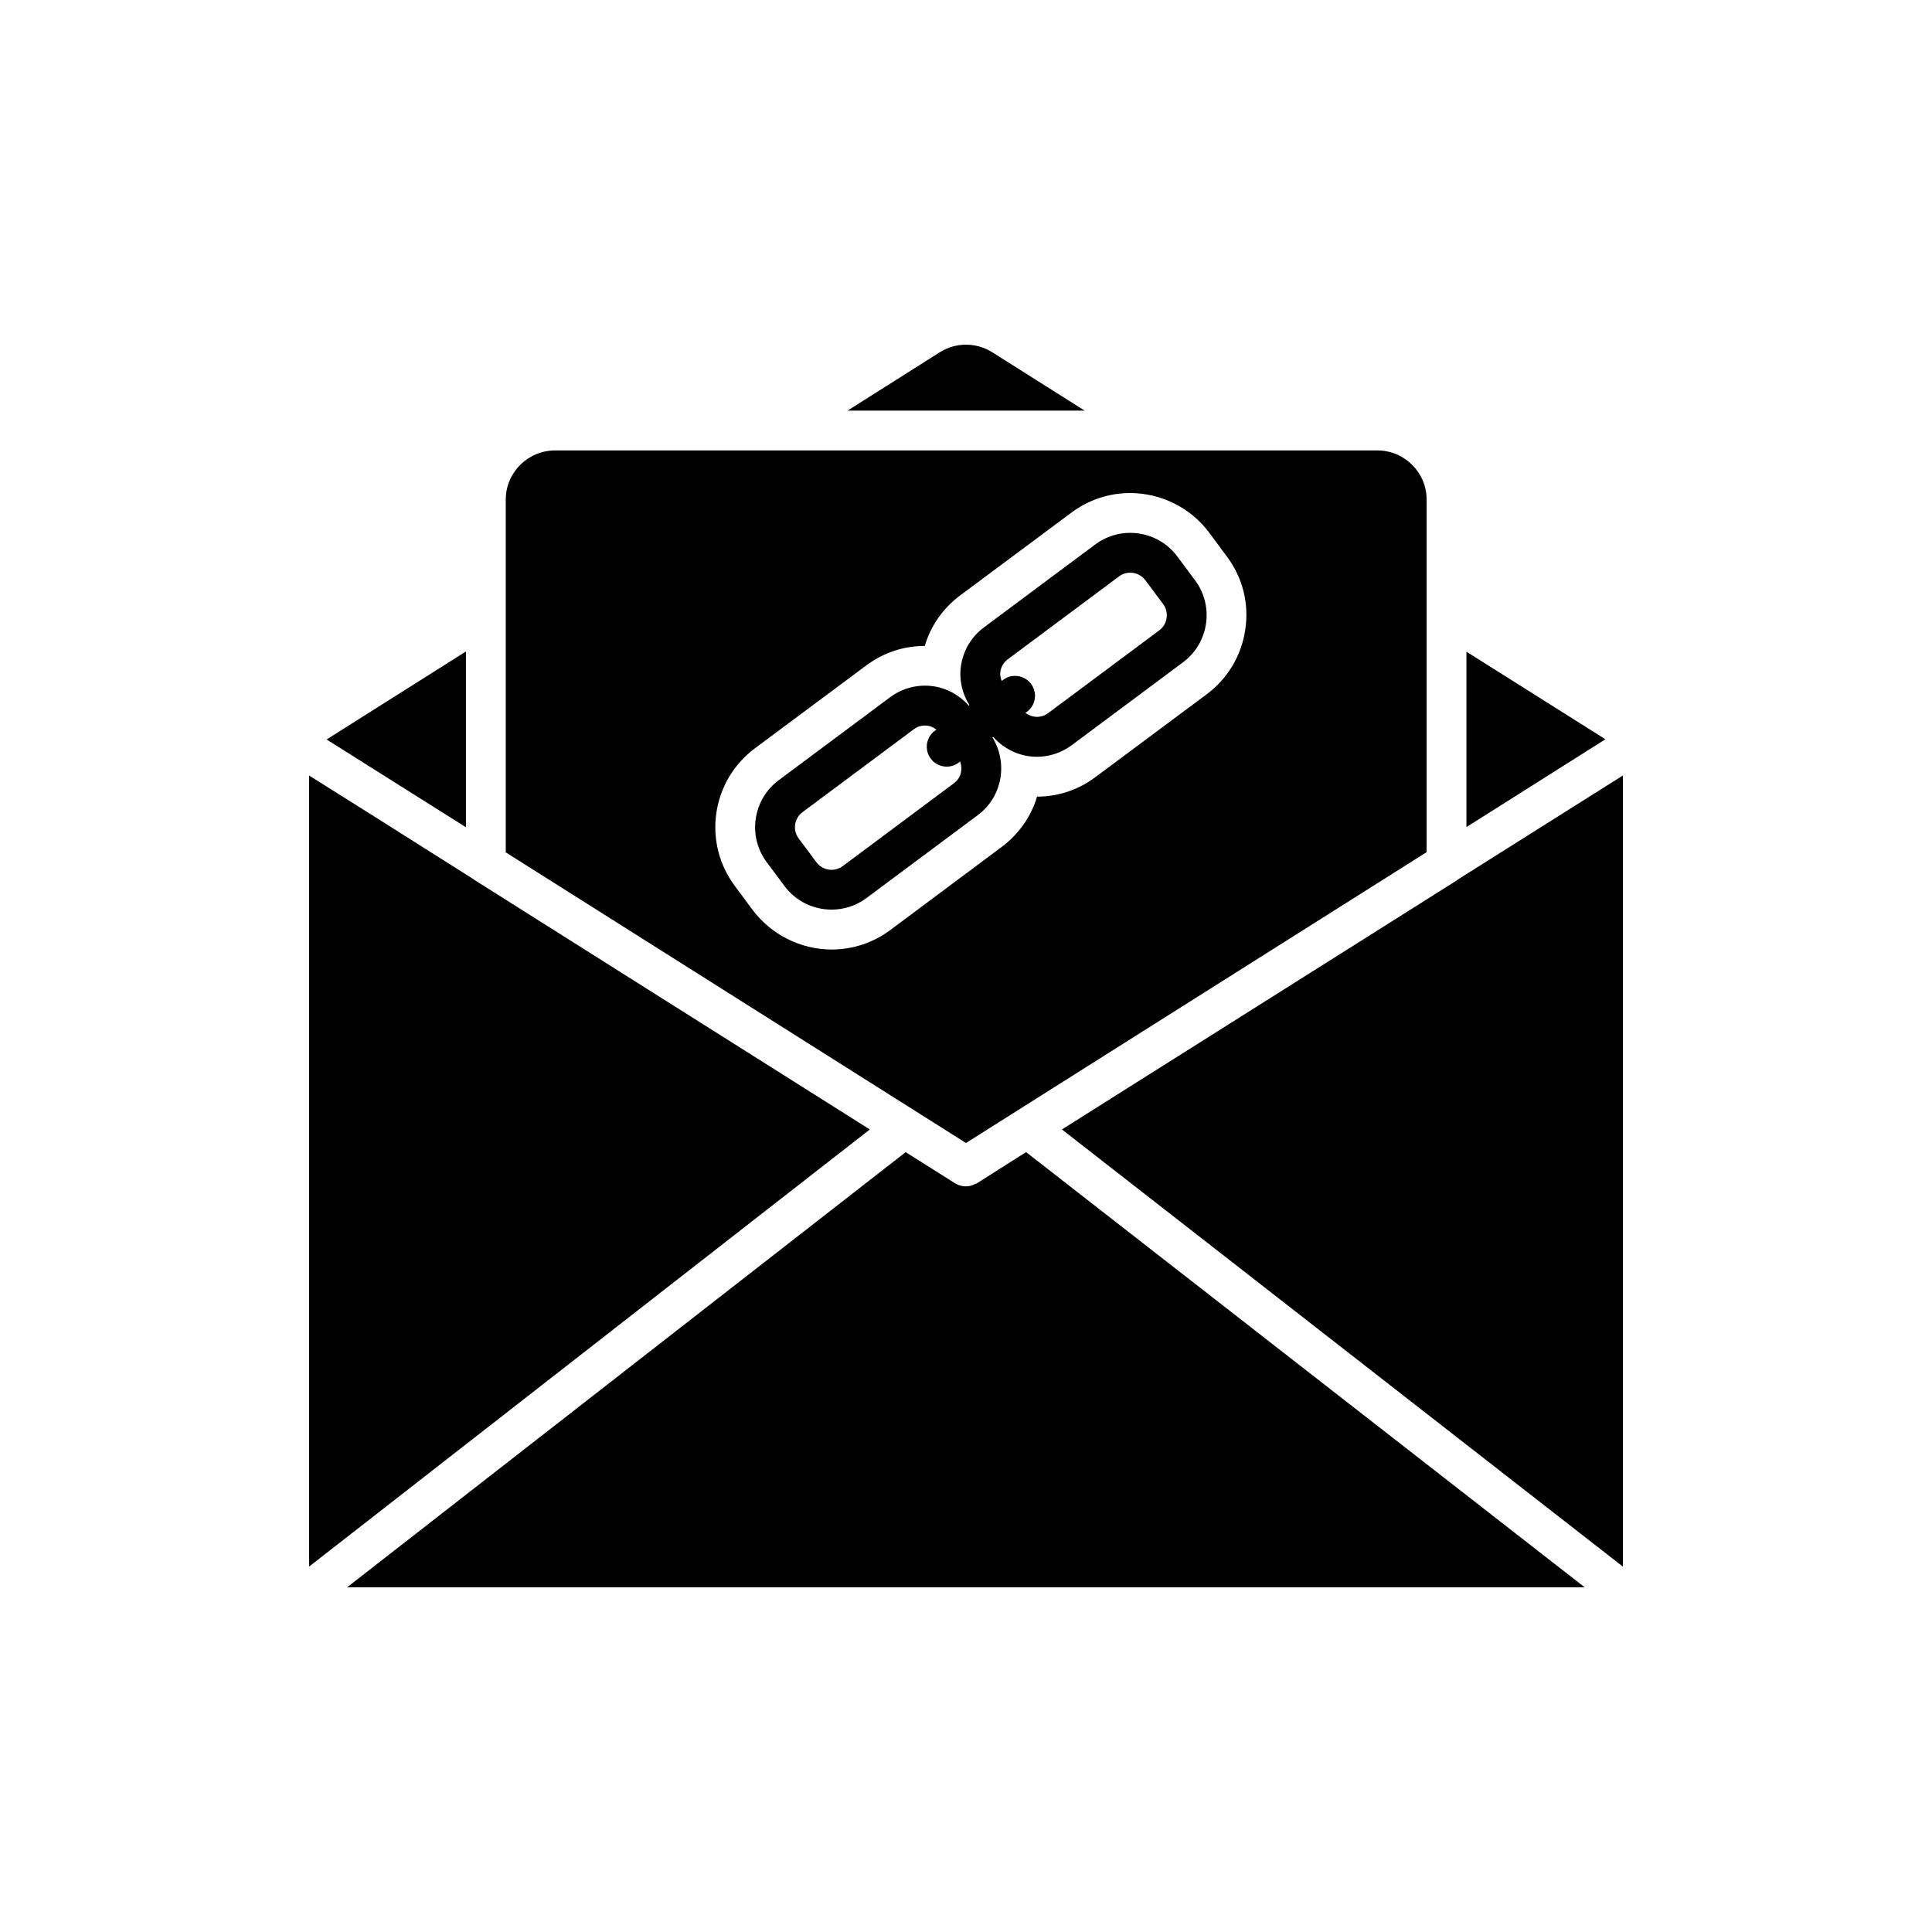 <?xml version="1.0" encoding="UTF-8"?>
<!-- Uploaded to: ICON Repo, www.iconrepo.com, Generator: ICON Repo Mixer Tools -->
<svg fill="#000000" width="800px" height="800px" version="1.1" viewBox="144 144 512 512" xmlns="http://www.w3.org/2000/svg">
 <g>
  <path d="m267.48 363.23v-46.582l-36.926 23.32z"/>
  <path d="m269.85 377.27s-0.051-0.055-0.105-0.105l-25.535-16.145-18.305-11.5v209.65l148.61-115.85z"/>
  <path d="m522.07 369.83v-93.43c0-7.176-5.852-13.031-13.078-13.031l-217.88 0.004c-7.227 0-13.082 5.856-13.082 13.031v93.48l121.97 77.023 34.238-21.629zm-112.63-1.371-29.488 22c-4.535 3.375-9.918 5.172-15.562 5.172-8.23 0-16.035-3.957-20.945-10.5l-4.699-6.332c-4.168-5.594-5.91-12.449-4.902-19.359 1.004-6.859 4.641-12.977 10.234-17.145l29.488-21.945c4.531-3.375 9.867-5.172 15.504-5.172 1.586-5.328 4.805-9.969 9.395-13.398l29.488-21.945c4.535-3.375 9.914-5.172 15.562-5.172 8.176 0 16.039 3.902 20.938 10.5l4.699 6.332c4.168 5.594 5.91 12.449 4.856 19.359-1.004 6.859-4.641 12.977-10.234 17.145l-29.488 21.945c-4.484 3.375-9.867 5.172-15.457 5.172-1.523 5.168-4.742 9.863-9.387 13.344z"/>
  <path d="m393.04 237.36-24.426 15.457h62.832l-24.477-15.457c-4.273-2.688-9.656-2.688-13.93 0z"/>
  <path d="m415.93 449.33-0.105 0.051-12.973 8.23c-0.164 0.105-0.375 0.16-0.527 0.211-0.742 0.371-1.531 0.582-2.328 0.582-1.004 0-2-0.266-2.848-0.793l-13.137-8.281-148.03 115.32h327.98z"/>
  <path d="m532.62 363.18 10.871-6.859 25.957-16.406-36.828-23.211z"/>
  <path d="m530.3 377.11-0.16 0.16-104.72 66.047 148.66 115.85v-209.65l-19.254 12.133z"/>
  <path d="m460.7 297.78-4.711-6.32c-5.117-6.863-14.855-8.293-21.73-3.176l-29.508 21.98c-3.324 2.473-5.484 6.098-6.082 10.203-0.539 3.656 0.297 7.269 2.215 10.371l-0.18 0.137c-2.422-2.734-5.648-4.562-9.301-5.098-4.106-0.613-8.203 0.434-11.531 2.906l-29.5 21.977c-3.324 2.481-5.488 6.102-6.09 10.207-0.602 4.106 0.434 8.199 2.91 11.523l4.707 6.32c3.043 4.09 7.734 6.246 12.473 6.246 3.223 0 6.484-0.996 9.258-3.07l29.5-21.973c6.5-4.836 8.055-13.801 3.871-20.578l0.207-0.152c3.027 3.402 7.234 5.269 11.547 5.269 3.223 0 6.473-0.996 9.254-3.066l29.5-21.973c6.879-5.113 8.301-14.859 3.191-21.734zm-63.867 53.77h-0.004l-29.5 21.977c-2.211 1.641-5.324 1.184-6.969-1.02l-4.703-6.316c-0.797-1.066-1.125-2.379-0.934-3.691s0.887-2.481 1.953-3.269l29.5-21.973c0.871-0.648 1.898-0.988 2.965-0.988 0.242 0 0.492 0.016 0.734 0.051 0.855 0.125 1.598 0.523 2.262 1.035l-0.406 0.305c-2.336 1.742-2.824 5.043-1.082 7.379 1.039 1.395 2.621 2.125 4.238 2.125 1.09 0 2.199-0.344 3.148-1.043l0.402-0.301c0.762 2.027 0.215 4.379-1.605 5.731zm54.387-40.5c-0.004 0-0.004 0-0.004 0.004l-29.5 21.973c-1.832 1.355-4.234 1.203-5.957-0.109l0.402-0.297c2.336-1.742 2.824-5.047 1.074-7.379-1.734-2.336-5.043-2.832-7.379-1.082l-0.402 0.301c-0.301-0.785-0.469-1.613-0.348-2.465 0.195-1.32 0.887-2.481 1.957-3.269l29.496-21.973c0.898-0.664 1.941-0.988 2.977-0.988 1.52 0 3.023 0.695 4 2.004l4.707 6.316c1.633 2.203 1.176 5.328-1.023 6.965z"/>
 </g>
</svg>